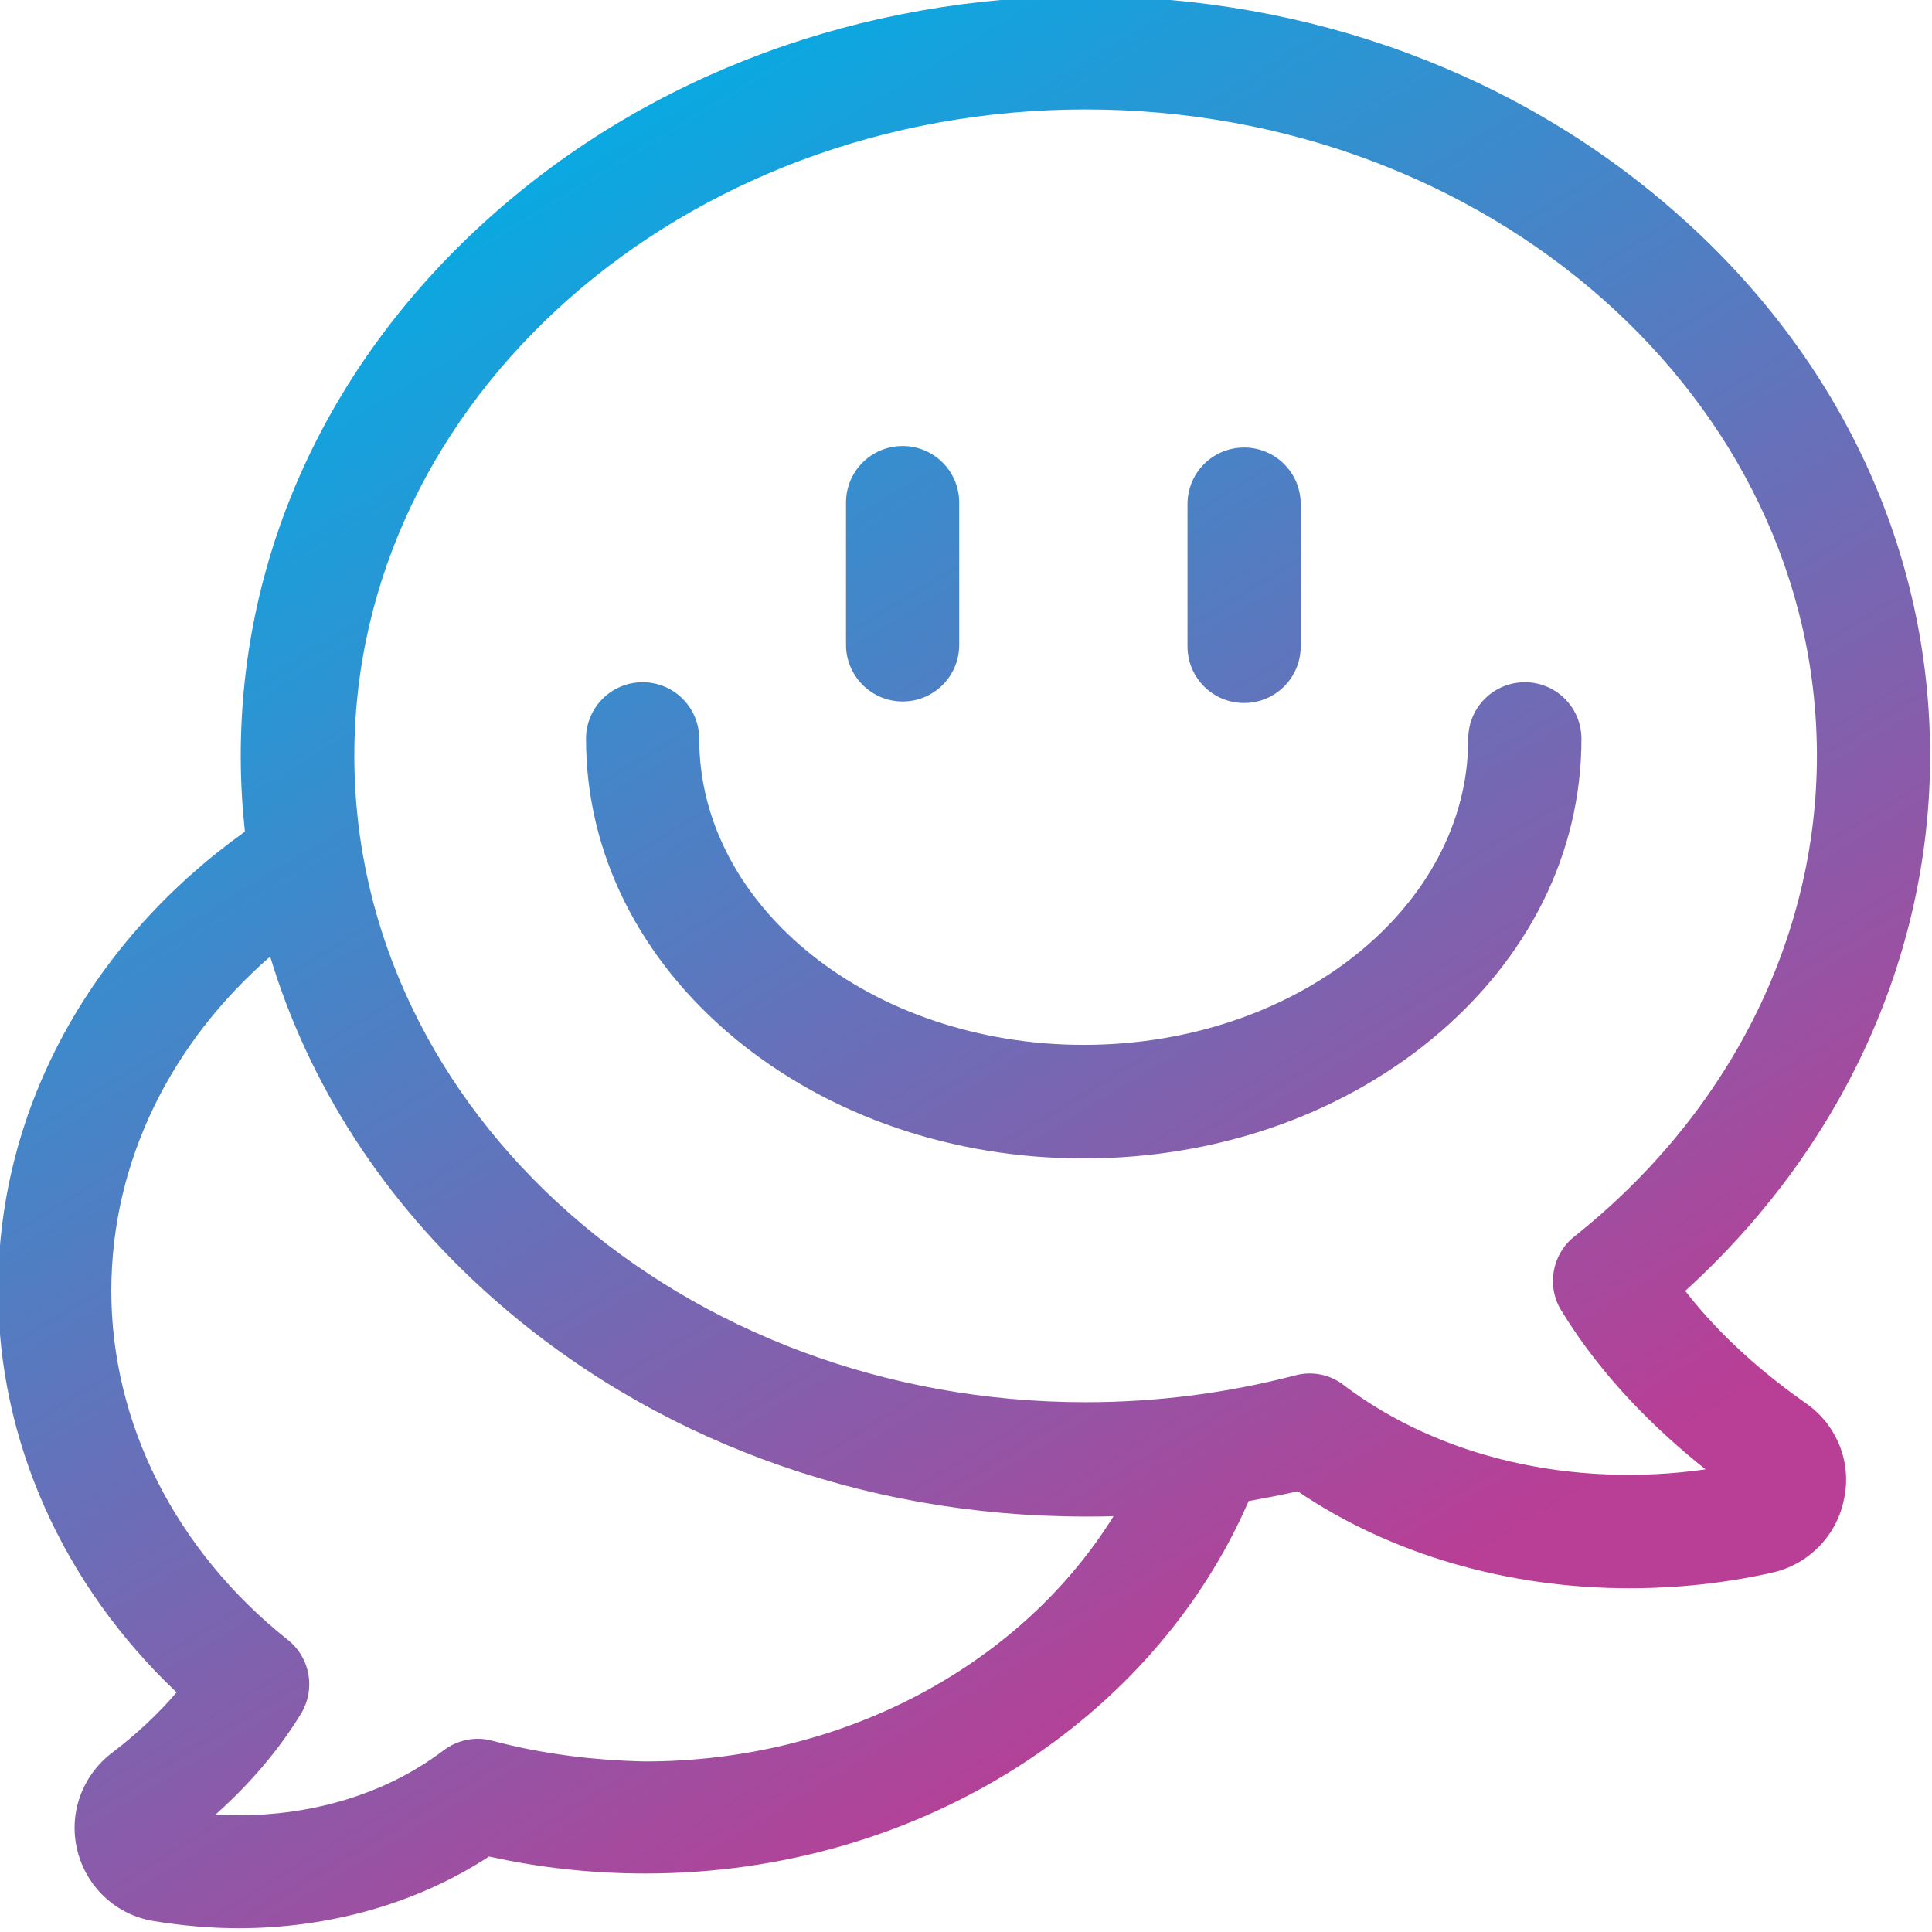 <?xml version="1.0" encoding="utf-8"?>
<!-- Generator: Adobe Illustrator 27.6.1, SVG Export Plug-In . SVG Version: 6.00 Build 0)  -->
<svg version="1.1" id="Layer_1" xmlns:svgjs="http://svgjs.com/svgjs"
	 xmlns="http://www.w3.org/2000/svg" xmlns:xlink="http://www.w3.org/1999/xlink" x="0px" y="0px" viewBox="0 0 512 512"
	 style="enable-background:new 0 0 512 512;" xml:space="preserve">
<style type="text/css">
	.st0{fill:url(#SVGID_1_);}
	.st1{fill:url(#SVGID_00000096041530266945062990000010765091721884411036_);}
	.st2{fill:url(#SVGID_00000046308063222231839260000012639683739050996616_);}
</style>
<g>
	<g>
		<linearGradient id="SVGID_1_" gradientUnits="userSpaceOnUse" x1="96.909" y1="43.355" x2="340.909" y2="443.355">
			<stop  offset="0" style="stop-color:#00AFE6"/>
			<stop  offset="1" style="stop-color:#B93E95"/>
		</linearGradient>
		<path class="st0" d="M478.6,371.9c-9.4-6.6-21.8-16.6-32-29.8c41.4-37.6,64.9-88.5,64.9-141.8c0-54.1-23.5-104.9-66.2-142.9
			C403.1,19.7,347.1-1,287.7-1S172.2,19.7,130,57.4c-42.7,38.1-66.2,88.8-66.2,142.9c0,6.8,0.4,13.5,1.1,20.1
			C25.1,248.8-0.5,292.7-0.5,341.9c0,39.8,17.1,78,47.3,106.6c-4.8,5.6-10.5,11-17.1,16c-8,6.1-11.6,16.2-9.2,25.9
			c2.4,9.7,10.3,17.1,20.2,18.7c7.4,1.2,14.9,1.9,22.5,1.9c24.2,0,47.4-6.6,66.4-19c13.5,3,27.4,4.5,41.4,4.5
			c72.7,0,134.9-41,159.9-98.7c4.4-0.8,8.7-1.6,13-2.6c24.8,16.8,55.8,25.7,87.9,25.7c12.5,0,25.2-1.3,37.7-4.1
			c9.7-2.1,17.3-9.8,19.2-19.6C490.8,387.5,486.7,377.5,478.6,371.9L478.6,371.9z M343.2,364.5c-18,4.7-36.6,7.1-55.5,7.1
			c-106.9,0-193.8-76.8-193.8-171.3S180.8,29,287.7,29s193.8,76.8,193.8,171.3c0,48.5-23.4,94.9-64.3,127.4
			c-5.9,4.7-7.4,13.1-3.5,19.5c11,18.1,25.7,32.2,38.3,42.2c-35.4,5-70.6-3.1-96-22.4C352.4,364.2,347.6,363.3,343.2,364.5
			L343.2,364.5z M130.4,461.3c-4.5-1.2-9.2-0.2-12.9,2.6c-16.2,12.3-37.8,18.3-60.4,17c9.3-8.3,16.9-17.3,22.7-26.8
			c3.9-6.5,2.4-14.8-3.5-19.5c-29.7-23.6-46.8-57.4-46.8-92.5c0-34.6,16.1-66,42.1-88.6c10.2,33.8,30,64.7,58.4,90
			c42.2,37.6,98.2,58.4,157.6,58.4c2.5,0,5,0,7.5-0.1c-24,38.7-70.7,65-124.2,65C157.2,466.5,143.5,464.8,130.4,461.3z"/>
	</g>
	<g>
		
			<linearGradient id="SVGID_00000157281887979769418920000004790705945342281625_" gradientUnits="userSpaceOnUse" x1="185.176" y1="-10.487" x2="429.176" y2="389.513">
			<stop  offset="0" style="stop-color:#00AFE6"/>
			<stop  offset="1" style="stop-color:#B93E95"/>
		</linearGradient>
		<path style="fill:url(#SVGID_00000157281887979769418920000004790705945342281625_);" d="M239.2,185.9c8.3,0,15-6.7,15-15v-37.7
			c0-8.3-6.7-15-15-15s-15,6.7-15,15v37.7C224.2,179.1,230.9,185.9,239.2,185.9z M329.7,186.3c8.3,0,15-6.7,15-15v-37.7
			c0-8.3-6.7-15-15-15s-15,6.7-15,15v37.7C314.7,179.6,321.4,186.3,329.7,186.3z"/>
	</g>
	<g>
		
			<linearGradient id="SVGID_00000142162787748445050330000013761971358354054303_" gradientUnits="userSpaceOnUse" x1="162.765" y1="3.183" x2="406.765" y2="403.183">
			<stop  offset="0" style="stop-color:#00AFE6"/>
			<stop  offset="1" style="stop-color:#B93E95"/>
		</linearGradient>
		<path style="fill:url(#SVGID_00000142162787748445050330000013761971358354054303_);" d="M419.1,195.8c0-8.3-6.7-15-15-15
			s-15,6.7-15,15c0,44.7-45.7,81.1-101.9,81.1s-101.9-36.4-101.9-81.1c0-8.3-6.7-15-15-15s-15,6.7-15,15c0,30.2,14.1,58.5,39.7,79.6
			c24.8,20.4,57.5,31.6,92.2,31.6c34.7,0,67.4-11.2,92.2-31.6C405,254.3,419.1,226.1,419.1,195.8L419.1,195.8z"/>
	</g>
</g>
</svg>
